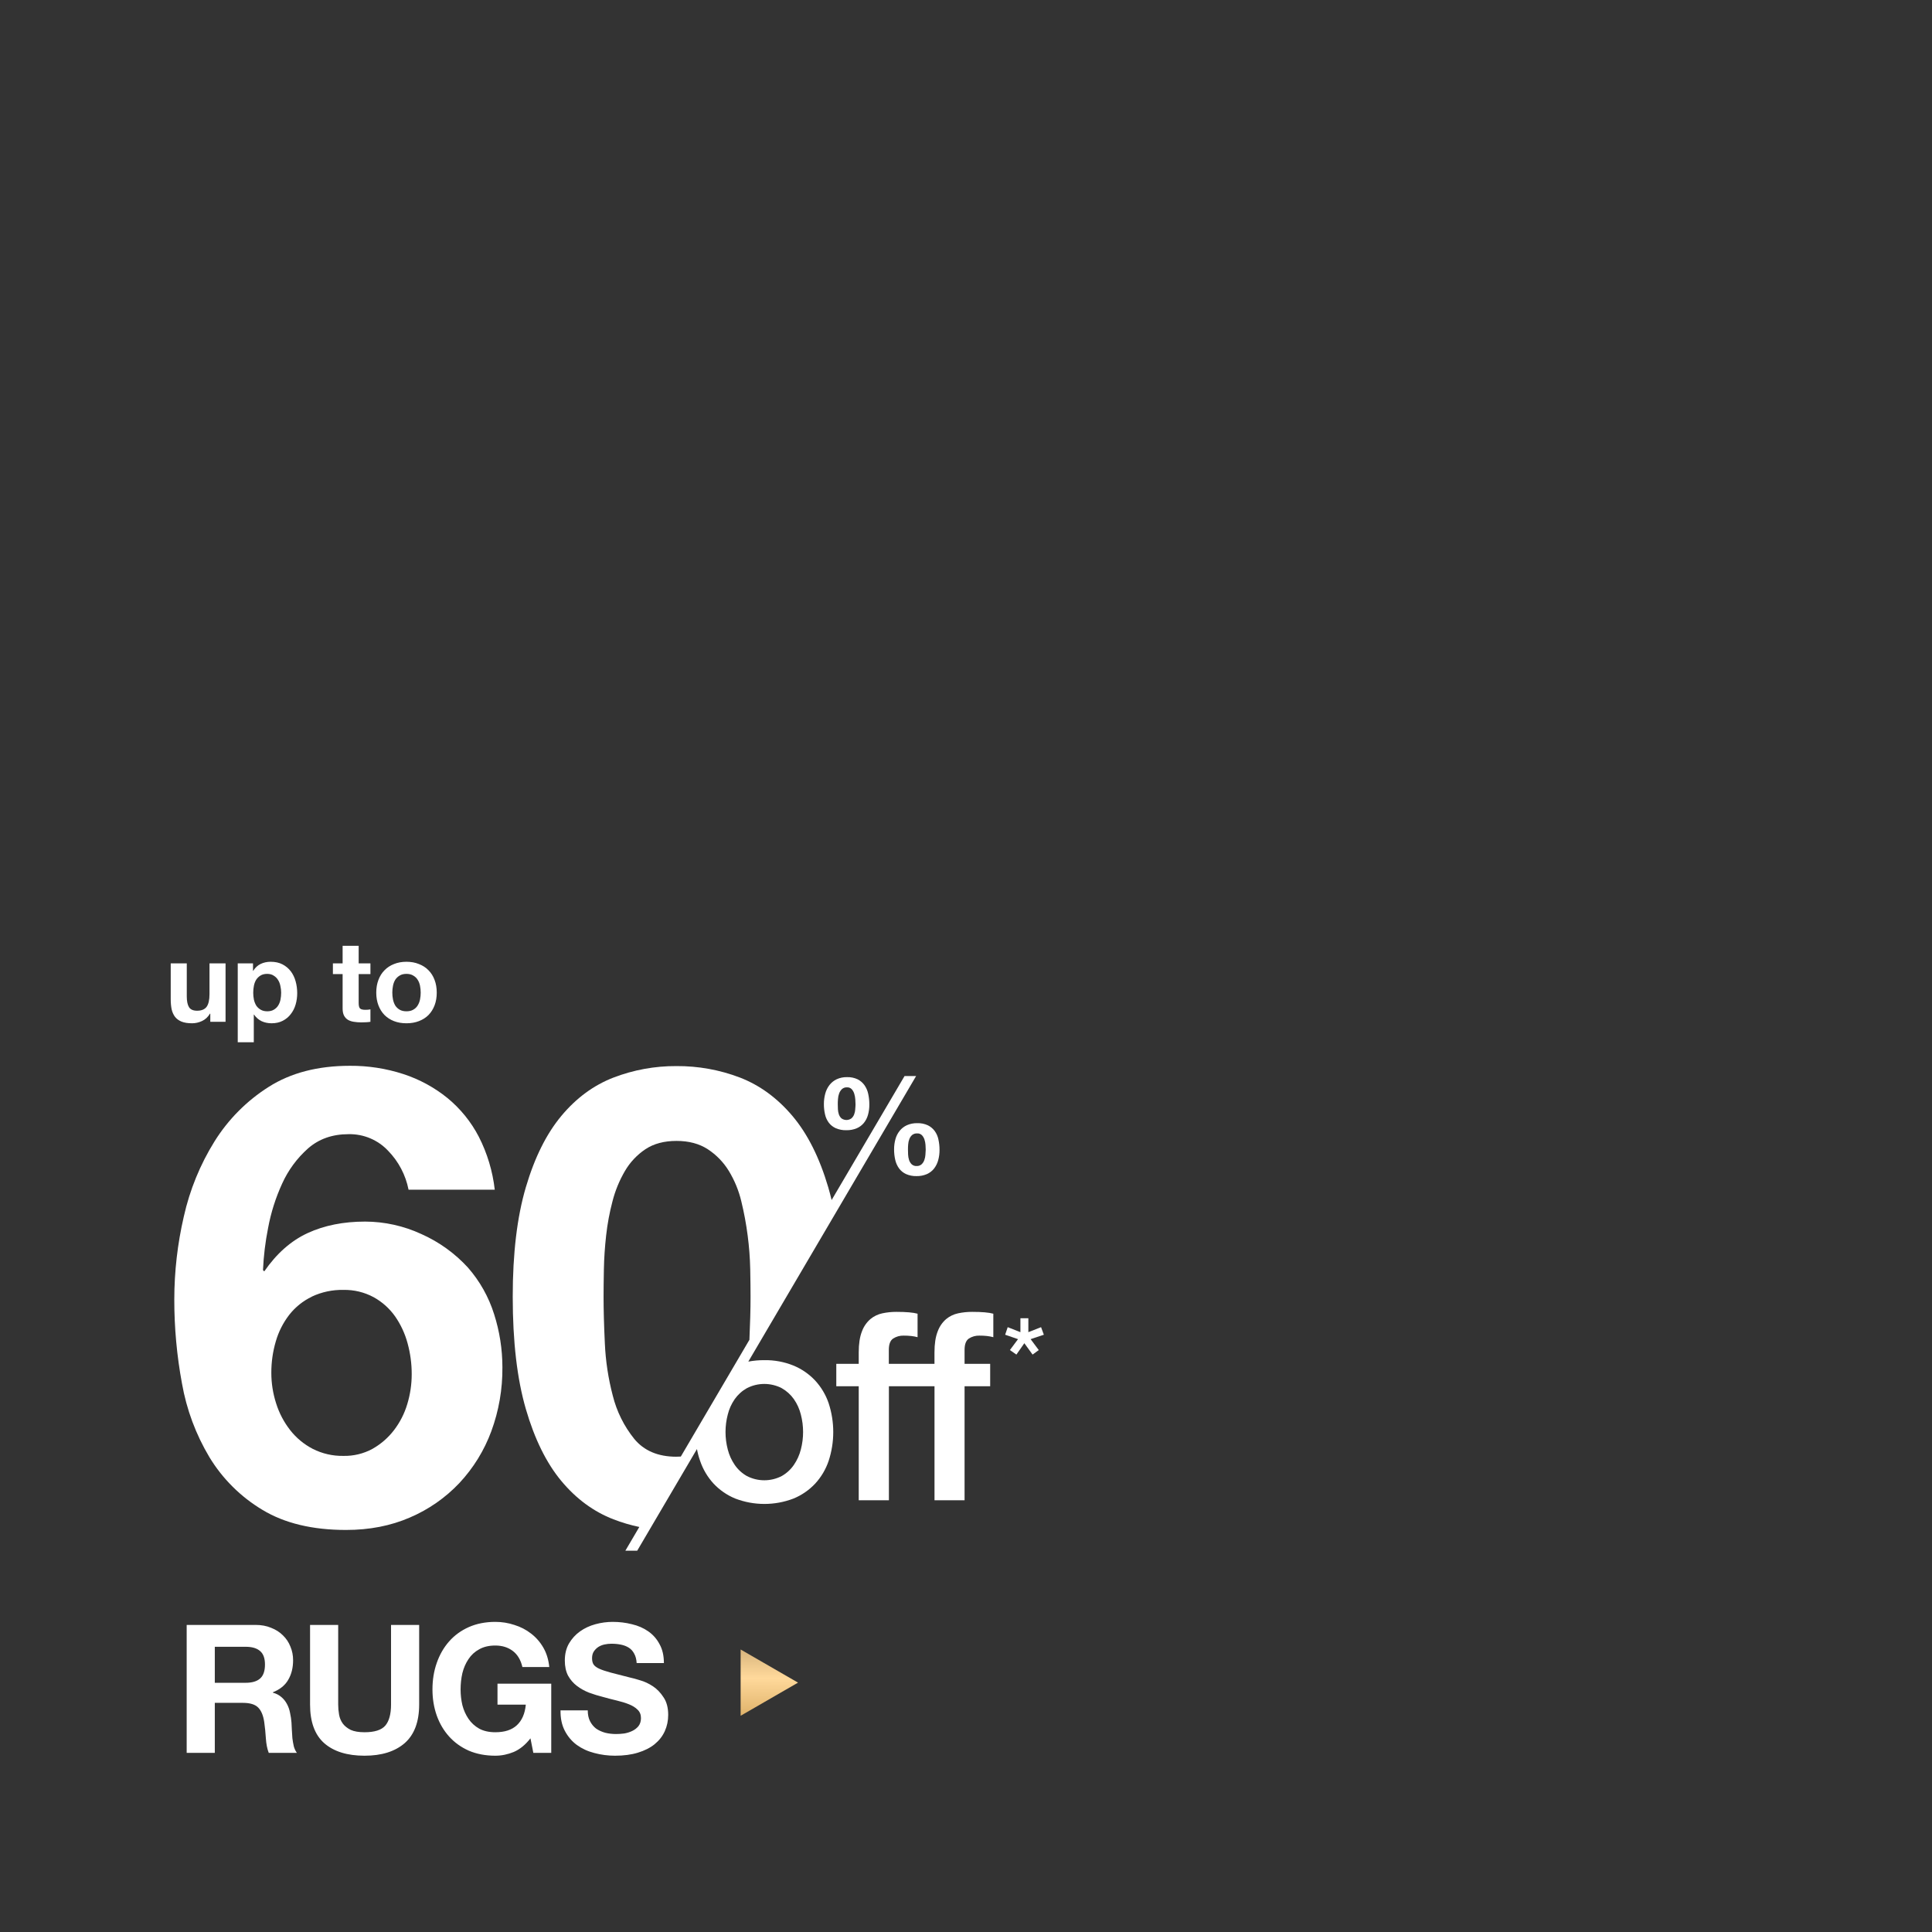 <svg width="399" height="399" viewBox="0 0 399 399" fill="none" xmlns="http://www.w3.org/2000/svg">
<rect x="0" y="0" width="399" height="399" fill="#333333" stroke="none"/>
<path d="M44.362 347.533H50.726C52.058 347.533 53.057 347.237 53.723 346.645C54.389 346.053 54.722 345.091 54.722 343.759C54.722 342.476 54.389 341.551 53.723 340.984C53.057 340.392 52.058 340.096 50.726 340.096H44.362V347.533ZM38.553 335.582H52.798C53.982 335.582 55.043 335.779 55.98 336.174C56.942 336.544 57.756 337.062 58.422 337.728C59.113 338.394 59.631 339.171 59.976 340.059C60.346 340.922 60.531 341.86 60.531 342.871C60.531 344.425 60.198 345.769 59.532 346.904C58.891 348.039 57.83 348.902 56.35 349.494V349.568C57.065 349.765 57.657 350.074 58.126 350.493C58.595 350.888 58.977 351.369 59.273 351.936C59.569 352.479 59.779 353.083 59.902 353.749C60.05 354.415 60.149 355.081 60.198 355.747C60.223 356.166 60.247 356.66 60.272 357.227C60.297 357.794 60.334 358.374 60.383 358.966C60.457 359.558 60.556 360.125 60.679 360.668C60.827 361.186 61.037 361.63 61.308 362H55.499C55.178 361.161 54.981 360.162 54.907 359.003C54.833 357.844 54.722 356.734 54.574 355.673C54.377 354.292 53.957 353.28 53.316 352.639C52.675 351.998 51.626 351.677 50.171 351.677H44.362V362H38.553V335.582ZM86.567 352.01C86.567 355.587 85.568 358.251 83.57 360.002C81.572 361.729 78.809 362.592 75.282 362.592C71.706 362.592 68.93 361.729 66.957 360.002C65.008 358.275 64.034 355.611 64.034 352.01V335.582H69.843V352.01C69.843 352.725 69.905 353.428 70.028 354.119C70.151 354.81 70.41 355.426 70.805 355.969C71.2 356.487 71.743 356.919 72.433 357.264C73.148 357.585 74.098 357.745 75.282 357.745C77.354 357.745 78.785 357.289 79.574 356.376C80.364 355.439 80.758 353.983 80.758 352.01V335.582H86.567V352.01ZM109.552 359.003C108.516 360.335 107.369 361.272 106.111 361.815C104.853 362.333 103.583 362.592 102.3 362.592C100.277 362.592 98.452 362.247 96.824 361.556C95.221 360.841 93.864 359.866 92.754 358.633C91.644 357.4 90.793 355.957 90.201 354.304C89.609 352.627 89.313 350.826 89.313 348.902C89.313 346.929 89.609 345.103 90.201 343.426C90.793 341.724 91.644 340.244 92.754 338.986C93.864 337.728 95.221 336.741 96.824 336.026C98.452 335.311 100.277 334.953 102.3 334.953C103.657 334.953 104.964 335.163 106.222 335.582C107.505 335.977 108.652 336.569 109.663 337.358C110.699 338.147 111.55 339.122 112.216 340.281C112.882 341.44 113.289 342.772 113.437 344.277H107.887C107.542 342.797 106.876 341.687 105.889 340.947C104.902 340.207 103.706 339.837 102.3 339.837C100.993 339.837 99.883 340.096 98.97 340.614C98.057 341.107 97.317 341.786 96.75 342.649C96.183 343.488 95.763 344.45 95.492 345.535C95.245 346.62 95.122 347.743 95.122 348.902C95.122 350.012 95.245 351.097 95.492 352.158C95.763 353.194 96.183 354.131 96.75 354.97C97.317 355.809 98.057 356.487 98.97 357.005C99.883 357.498 100.993 357.745 102.3 357.745C104.224 357.745 105.704 357.264 106.74 356.302C107.801 355.315 108.417 353.897 108.59 352.047H102.744V347.718H113.844V362H110.144L109.552 359.003ZM121.384 353.231C121.384 354.119 121.544 354.871 121.865 355.488C122.186 356.105 122.605 356.61 123.123 357.005C123.666 357.375 124.295 357.659 125.01 357.856C125.725 358.029 126.465 358.115 127.23 358.115C127.748 358.115 128.303 358.078 128.895 358.004C129.487 357.905 130.042 357.733 130.56 357.486C131.078 357.239 131.51 356.906 131.855 356.487C132.2 356.043 132.373 355.488 132.373 354.822C132.373 354.107 132.139 353.527 131.67 353.083C131.226 352.639 130.634 352.269 129.894 351.973C129.154 351.677 128.315 351.418 127.378 351.196C126.441 350.974 125.491 350.727 124.529 350.456C123.542 350.209 122.58 349.913 121.643 349.568C120.706 349.198 119.867 348.729 119.127 348.162C118.387 347.595 117.783 346.892 117.314 346.053C116.87 345.19 116.648 344.154 116.648 342.945C116.648 341.588 116.932 340.417 117.499 339.43C118.091 338.419 118.856 337.58 119.793 336.914C120.73 336.248 121.791 335.755 122.975 335.434C124.159 335.113 125.343 334.953 126.527 334.953C127.908 334.953 129.228 335.113 130.486 335.434C131.769 335.73 132.903 336.223 133.89 336.914C134.877 337.605 135.654 338.493 136.221 339.578C136.813 340.639 137.109 341.934 137.109 343.463H131.485C131.436 342.674 131.263 342.02 130.967 341.502C130.696 340.984 130.326 340.577 129.857 340.281C129.388 339.985 128.846 339.775 128.229 339.652C127.637 339.529 126.983 339.467 126.268 339.467C125.799 339.467 125.331 339.516 124.862 339.615C124.393 339.714 123.962 339.886 123.567 340.133C123.197 340.38 122.889 340.688 122.642 341.058C122.395 341.428 122.272 341.897 122.272 342.464C122.272 342.982 122.371 343.401 122.568 343.722C122.765 344.043 123.148 344.339 123.715 344.61C124.307 344.881 125.109 345.153 126.12 345.424C127.156 345.695 128.5 346.041 130.153 346.46C130.646 346.559 131.325 346.744 132.188 347.015C133.076 347.262 133.952 347.669 134.815 348.236C135.678 348.803 136.418 349.568 137.035 350.53C137.676 351.467 137.997 352.676 137.997 354.156C137.997 355.365 137.763 356.487 137.294 357.523C136.825 358.559 136.122 359.459 135.185 360.224C134.272 360.964 133.125 361.544 131.744 361.963C130.387 362.382 128.809 362.592 127.008 362.592C125.553 362.592 124.134 362.407 122.753 362.037C121.396 361.692 120.188 361.137 119.127 360.372C118.091 359.607 117.265 358.633 116.648 357.449C116.031 356.265 115.735 354.859 115.76 353.231H121.384Z" fill="white"/>
<path d="M164.812 347.5L152.956 354.345L152.956 340.655L164.812 347.5Z" fill="url(#paint0_linear_40263_2665)"/>
<path d="M46.582 211.025H43.43V209.344H43.36C42.94 210.044 42.395 210.55 41.726 210.862C41.056 211.173 40.371 211.329 39.671 211.329C38.784 211.329 38.052 211.212 37.476 210.978C36.916 210.745 36.472 210.418 36.145 209.998C35.818 209.562 35.585 209.04 35.445 208.433C35.32 207.811 35.258 207.126 35.258 206.379V198.954H38.574V205.772C38.574 206.768 38.729 207.515 39.041 208.013C39.352 208.496 39.904 208.737 40.698 208.737C41.601 208.737 42.255 208.472 42.66 207.943C43.064 207.398 43.267 206.511 43.267 205.281V198.954H46.582V211.025ZM55.193 208.854C55.737 208.854 56.189 208.745 56.547 208.527C56.92 208.309 57.216 208.029 57.434 207.686C57.668 207.328 57.831 206.916 57.925 206.449C58.018 205.982 58.065 205.507 58.065 205.024C58.065 204.542 58.01 204.067 57.901 203.6C57.808 203.133 57.644 202.721 57.411 202.363C57.177 201.989 56.874 201.693 56.5 201.475C56.142 201.242 55.699 201.125 55.169 201.125C54.624 201.125 54.165 201.242 53.792 201.475C53.434 201.693 53.138 201.981 52.904 202.339C52.687 202.697 52.531 203.11 52.438 203.577C52.344 204.044 52.297 204.526 52.297 205.024C52.297 205.507 52.344 205.982 52.438 206.449C52.547 206.916 52.71 207.328 52.928 207.686C53.161 208.029 53.465 208.309 53.839 208.527C54.212 208.745 54.663 208.854 55.193 208.854ZM49.099 198.954H52.251V200.495H52.297C52.702 199.841 53.216 199.366 53.839 199.07C54.461 198.775 55.146 198.627 55.893 198.627C56.843 198.627 57.66 198.806 58.345 199.164C59.03 199.522 59.598 199.997 60.049 200.588C60.501 201.18 60.835 201.872 61.053 202.666C61.271 203.444 61.38 204.262 61.38 205.118C61.38 205.927 61.271 206.705 61.053 207.453C60.835 208.2 60.501 208.861 60.049 209.437C59.614 210.013 59.061 210.472 58.392 210.815C57.738 211.157 56.967 211.329 56.08 211.329C55.333 211.329 54.64 211.181 54.002 210.885C53.379 210.574 52.866 210.122 52.461 209.531H52.414V215.251H49.099V198.954ZM74.074 198.954H76.502V201.172H74.074V207.149C74.074 207.709 74.167 208.083 74.354 208.27C74.541 208.457 74.914 208.55 75.475 208.55C75.662 208.55 75.841 208.542 76.012 208.527C76.183 208.511 76.347 208.488 76.502 208.457V211.025C76.222 211.072 75.911 211.103 75.568 211.118C75.226 211.134 74.891 211.142 74.564 211.142C74.05 211.142 73.56 211.103 73.093 211.025C72.642 210.963 72.237 210.83 71.879 210.628C71.537 210.426 71.264 210.138 71.062 209.764C70.859 209.391 70.758 208.9 70.758 208.293V201.172H68.75V198.954H70.758V195.334H74.074V198.954ZM81.022 205.001C81.022 205.484 81.068 205.958 81.162 206.425C81.255 206.877 81.411 207.289 81.629 207.663C81.862 208.021 82.166 208.309 82.539 208.527C82.913 208.745 83.38 208.854 83.94 208.854C84.501 208.854 84.968 208.745 85.341 208.527C85.73 208.309 86.034 208.021 86.252 207.663C86.485 207.289 86.649 206.877 86.742 206.425C86.836 205.958 86.882 205.484 86.882 205.001C86.882 204.518 86.836 204.044 86.742 203.577C86.649 203.11 86.485 202.697 86.252 202.339C86.034 201.981 85.73 201.693 85.341 201.475C84.968 201.242 84.501 201.125 83.94 201.125C83.38 201.125 82.913 201.242 82.539 201.475C82.166 201.693 81.862 201.981 81.629 202.339C81.411 202.697 81.255 203.11 81.162 203.577C81.068 204.044 81.022 204.518 81.022 205.001ZM77.706 205.001C77.706 204.036 77.854 203.164 78.15 202.386C78.445 201.592 78.866 200.923 79.411 200.378C79.955 199.818 80.609 199.389 81.372 199.094C82.135 198.782 82.991 198.627 83.94 198.627C84.89 198.627 85.746 198.782 86.509 199.094C87.287 199.389 87.949 199.818 88.493 200.378C89.038 200.923 89.459 201.592 89.754 202.386C90.05 203.164 90.198 204.036 90.198 205.001C90.198 205.966 90.05 206.838 89.754 207.616C89.459 208.394 89.038 209.064 88.493 209.624C87.949 210.169 87.287 210.589 86.509 210.885C85.746 211.181 84.89 211.329 83.94 211.329C82.991 211.329 82.135 211.181 81.372 210.885C80.609 210.589 79.955 210.169 79.411 209.624C78.866 209.064 78.445 208.394 78.15 207.616C77.854 206.838 77.706 205.966 77.706 205.001Z" fill="white"/>
<path d="M80.156 237.66C79.111 236.547 77.842 235.667 76.434 235.076C75.025 234.486 73.508 234.198 71.981 234.232C68.638 234.232 65.846 235.217 63.607 237.185C61.338 239.201 59.52 241.672 58.27 244.438C56.928 247.362 55.953 250.44 55.367 253.603C54.795 256.473 54.443 259.382 54.314 262.306L54.576 262.568C57.126 258.874 60.114 256.237 63.541 254.656C66.968 253.075 70.924 252.284 75.409 252.284C79.417 252.295 83.374 253.172 87.012 254.853C90.662 256.475 93.939 258.832 96.637 261.778C99.088 264.575 100.93 267.853 102.043 271.402C103.175 274.94 103.753 278.631 103.758 282.345C103.802 286.865 103.024 291.356 101.462 295.598C99.999 299.562 97.758 303.193 94.872 306.279C91.99 309.327 88.512 311.75 84.654 313.397C80.698 315.114 76.302 315.971 71.466 315.969C64.523 315.969 58.765 314.585 54.192 311.816C49.713 309.136 45.956 305.402 43.249 300.938C40.446 296.25 38.525 291.088 37.581 285.708C36.52 279.989 35.989 274.184 35.996 268.368C36 262.598 36.66 256.848 37.964 251.228C39.19 245.745 41.33 240.507 44.295 235.735C47.135 231.182 50.965 227.328 55.501 224.46C60.069 221.56 65.651 220.111 72.247 220.111C76.008 220.081 79.749 220.66 83.325 221.826C86.633 222.906 89.715 224.582 92.418 226.773C95.088 228.969 97.287 231.683 98.88 234.751C100.627 238.171 101.744 241.878 102.177 245.694H84.375C83.778 242.663 82.312 239.872 80.156 237.66V237.66ZM64.411 267.79C62.581 268.663 60.978 269.949 59.73 271.546C58.471 273.18 57.532 275.037 56.961 277.018C56.336 279.137 56.025 281.337 56.036 283.546C56.037 285.672 56.369 287.784 57.02 289.808C57.644 291.808 58.623 293.679 59.91 295.332C61.171 296.952 62.768 298.279 64.591 299.223C66.55 300.216 68.723 300.714 70.919 300.673C73.011 300.721 75.079 300.221 76.918 299.223C78.632 298.257 80.135 296.958 81.337 295.401C82.584 293.784 83.522 291.952 84.106 289.995C84.718 287.985 85.028 285.896 85.027 283.795C85.032 281.635 84.744 279.485 84.171 277.402C83.637 275.423 82.767 273.55 81.6 271.865C80.445 270.23 78.936 268.877 77.184 267.908C75.262 266.869 73.103 266.347 70.919 266.393C68.668 266.348 66.438 266.821 64.401 267.777L64.411 267.79Z" fill="white"/>
<path d="M199.205 278.776V281.663H204.493V286.295H199.205V309.838H192.995V286.295H183.577V309.838H177.345V286.295H172.713V281.663H177.345V279.321C177.345 277.543 177.563 276.098 178.001 274.987C178.354 273.999 178.955 273.118 179.746 272.429C180.462 271.832 181.314 271.42 182.226 271.228C183.183 271.025 184.16 270.925 185.139 270.93C187.138 270.93 188.591 271.056 189.498 271.31V276.159C189.079 276.046 188.651 275.965 188.219 275.916C187.685 275.856 187.149 275.829 186.612 275.834C185.85 275.813 185.1 276.022 184.46 276.434C183.861 276.834 183.561 277.615 183.561 278.776V281.663H192.989V279.321C192.989 277.543 193.207 276.098 193.645 274.987C193.998 274 194.598 273.119 195.387 272.429C196.104 271.834 196.955 271.422 197.867 271.228C198.825 271.025 199.803 270.925 200.783 270.93C202.782 270.93 204.235 271.056 205.143 271.31V276.159C204.723 276.046 204.295 275.965 203.863 275.916C203.329 275.856 202.793 275.829 202.256 275.834C201.493 275.813 200.742 276.022 200.101 276.434C199.507 276.834 199.205 277.618 199.205 278.776Z" fill="white"/>
<path d="M168.335 285.098C167.083 283.764 165.559 282.714 163.867 282.018C161.955 281.245 159.907 280.866 157.845 280.902C156.738 280.896 155.633 280.996 154.545 281.201L189.195 222.23H186.807L171.747 247.836C171.53 246.928 171.297 246.042 171.048 245.189C169.24 239.066 166.775 234.158 163.654 230.467C160.534 226.775 156.925 224.135 152.829 222.545C148.636 220.943 144.18 220.138 139.691 220.17C135.247 220.145 130.837 220.951 126.688 222.545C122.594 224.128 119.006 226.769 115.925 230.467C112.844 234.165 110.402 239.072 108.6 245.189C106.792 251.312 105.888 258.857 105.891 267.824C105.891 277.065 106.794 284.79 108.6 290.996C110.406 297.202 112.848 302.153 115.925 305.849C119.004 309.545 122.592 312.186 126.688 313.771C128.423 314.442 130.211 314.971 132.032 315.352L129.148 320.257H131.595L143.936 299.262C144.09 300.095 144.309 300.915 144.592 301.713C145.182 303.452 146.128 305.048 147.371 306.4C148.624 307.735 150.148 308.785 151.842 309.481C155.718 310.968 160.008 310.968 163.884 309.481C165.576 308.784 167.099 307.734 168.352 306.4C169.594 305.048 170.541 303.452 171.13 301.713C172.403 297.837 172.403 293.655 171.13 289.779C170.534 288.041 169.583 286.447 168.335 285.098V285.098ZM139.688 300.844C135.902 300.844 132.998 299.611 130.975 297.147C128.873 294.532 127.364 291.492 126.553 288.237C125.623 284.697 125.073 281.068 124.913 277.412C124.736 273.672 124.649 270.482 124.651 267.84C124.651 266.257 124.673 264.342 124.716 262.096C124.76 259.85 124.914 257.54 125.179 255.165C125.441 252.781 125.879 250.421 126.491 248.102C127.052 245.901 127.919 243.79 129.066 241.83C130.117 240.033 131.562 238.498 133.291 237.339C135.008 236.198 137.142 235.626 139.695 235.624C142.247 235.621 144.404 236.193 146.167 237.339C147.935 238.493 149.423 240.028 150.523 241.83C151.704 243.773 152.573 245.89 153.098 248.102C153.666 250.43 154.104 252.788 154.41 255.165C154.711 257.464 154.888 259.778 154.938 262.096C154.982 264.34 155.004 266.254 155.004 267.84C155.004 270.313 154.926 273.266 154.771 276.697L140.603 300.811C140.295 300.83 139.993 300.84 139.688 300.84V300.844ZM165.393 299.351C165.103 300.49 164.614 301.57 163.949 302.539C163.298 303.484 162.441 304.269 161.443 304.836C160.331 305.409 159.098 305.708 157.846 305.708C156.595 305.708 155.362 305.409 154.249 304.836C153.25 304.271 152.393 303.486 151.743 302.539C151.076 301.571 150.587 300.491 150.3 299.351C149.679 296.985 149.679 294.5 150.3 292.134C150.58 290.991 151.069 289.91 151.743 288.946C152.401 288.016 153.257 287.244 154.249 286.686C155.362 286.112 156.595 285.813 157.846 285.813C159.098 285.813 160.331 286.112 161.443 286.686C162.434 287.246 163.29 288.018 163.949 288.946C164.621 289.911 165.11 290.992 165.393 292.134C166.009 294.5 166.009 296.985 165.393 299.351V299.351Z" fill="white"/>
<path d="M179.311 225.936C179.179 225.286 178.917 224.671 178.54 224.125C178.172 223.609 177.685 223.189 177.12 222.901C176.436 222.58 175.685 222.426 174.929 222.452C174.193 222.435 173.463 222.584 172.793 222.888C172.211 223.166 171.701 223.574 171.304 224.082C170.9 224.61 170.605 225.212 170.435 225.854C170.243 226.558 170.148 227.285 170.153 228.016C170.147 228.739 170.227 229.46 170.392 230.164C170.529 230.786 170.798 231.371 171.179 231.88C171.557 232.367 172.049 232.753 172.613 233.002C173.3 233.294 174.042 233.434 174.788 233.412C175.519 233.429 176.246 233.295 176.923 233.018C177.495 232.775 178.002 232.4 178.399 231.922C178.796 231.429 179.087 230.86 179.256 230.249C179.449 229.559 179.544 228.844 179.538 228.127C179.541 227.391 179.465 226.656 179.311 225.936V225.936ZM176.628 229.098C176.603 229.453 176.528 229.804 176.405 230.138C176.29 230.457 176.096 230.741 175.841 230.965C175.541 231.184 175.18 231.302 174.809 231.302C174.438 231.302 174.077 231.184 173.777 230.965C173.533 230.738 173.349 230.454 173.243 230.138C173.129 229.798 173.063 229.443 173.046 229.085C173.029 228.708 173.02 228.373 173.02 228.071C173.02 227.769 173.02 227.389 173.062 226.976C173.085 226.582 173.165 226.195 173.298 225.824C173.42 225.485 173.618 225.177 173.876 224.925C174.165 224.669 174.543 224.538 174.929 224.561C175.112 224.55 175.295 224.579 175.465 224.647C175.635 224.715 175.788 224.82 175.913 224.955C176.154 225.231 176.331 225.557 176.431 225.91C176.545 226.289 176.615 226.679 176.641 227.074C176.671 227.478 176.684 227.819 176.684 228.101C176.684 228.383 176.651 228.741 176.621 229.098H176.628ZM193.807 235.331C193.677 234.698 193.414 234.1 193.036 233.576C192.665 233.073 192.178 232.668 191.616 232.395C190.929 232.081 190.179 231.932 189.425 231.959C188.69 231.94 187.961 232.085 187.289 232.382C186.711 232.645 186.202 233.039 185.803 233.533C185.399 234.039 185.102 234.621 184.931 235.245C184.738 235.941 184.643 236.659 184.648 237.381C184.645 238.109 184.725 238.836 184.888 239.546C185.03 240.178 185.298 240.775 185.675 241.301C186.047 241.804 186.541 242.204 187.109 242.465C187.793 242.767 188.536 242.911 189.284 242.889C190.017 242.907 190.745 242.767 191.419 242.479C191.996 242.226 192.503 241.837 192.895 241.344C193.29 240.833 193.581 240.25 193.751 239.628C193.944 238.933 194.039 238.214 194.033 237.492C194.036 236.762 193.958 236.034 193.801 235.321L193.807 235.331ZM191.124 238.463C191.099 238.837 191.024 239.206 190.901 239.559C190.786 239.894 190.594 240.198 190.34 240.445C190.059 240.697 189.69 240.828 189.313 240.809C189.124 240.821 188.935 240.795 188.756 240.733C188.577 240.67 188.413 240.572 188.273 240.445C188.028 240.195 187.845 239.892 187.739 239.559C187.625 239.2 187.559 238.827 187.542 238.45C187.542 238.057 187.515 237.709 187.515 237.41C187.515 237.112 187.516 236.735 187.558 236.341C187.582 235.966 187.662 235.596 187.798 235.245C187.918 234.922 188.115 234.633 188.372 234.402C188.67 234.167 189.045 234.05 189.425 234.074C189.606 234.063 189.788 234.091 189.958 234.157C190.128 234.223 190.282 234.324 190.409 234.455C190.645 234.713 190.822 235.02 190.927 235.354C191.041 235.709 191.112 236.077 191.137 236.449C191.166 236.833 191.18 237.168 191.18 237.433C191.18 237.699 191.147 238.07 191.121 238.454L191.124 238.463Z" fill="white"/>
<path d="M207.586 275.651L208.114 274.089L210.738 275.122V272.242H212.378V275.122L215.003 274.089L215.577 275.651L212.844 276.563L214.524 278.816L213.251 279.751L211.549 277.402L209.908 279.751L208.567 278.816L210.246 276.563L207.586 275.651Z" fill="white"/>
<defs>
<linearGradient id="paint0_linear_40263_2665" x1="153.647" y1="339.596" x2="153.492" y2="355.41" gradientUnits="userSpaceOnUse">
<stop stop-color="#D2AF78"/>
<stop offset="0.438" stop-color="#FFD99B"/>
<stop offset="1" stop-color="#DBAD64"/>
</linearGradient>
</defs>
</svg>
